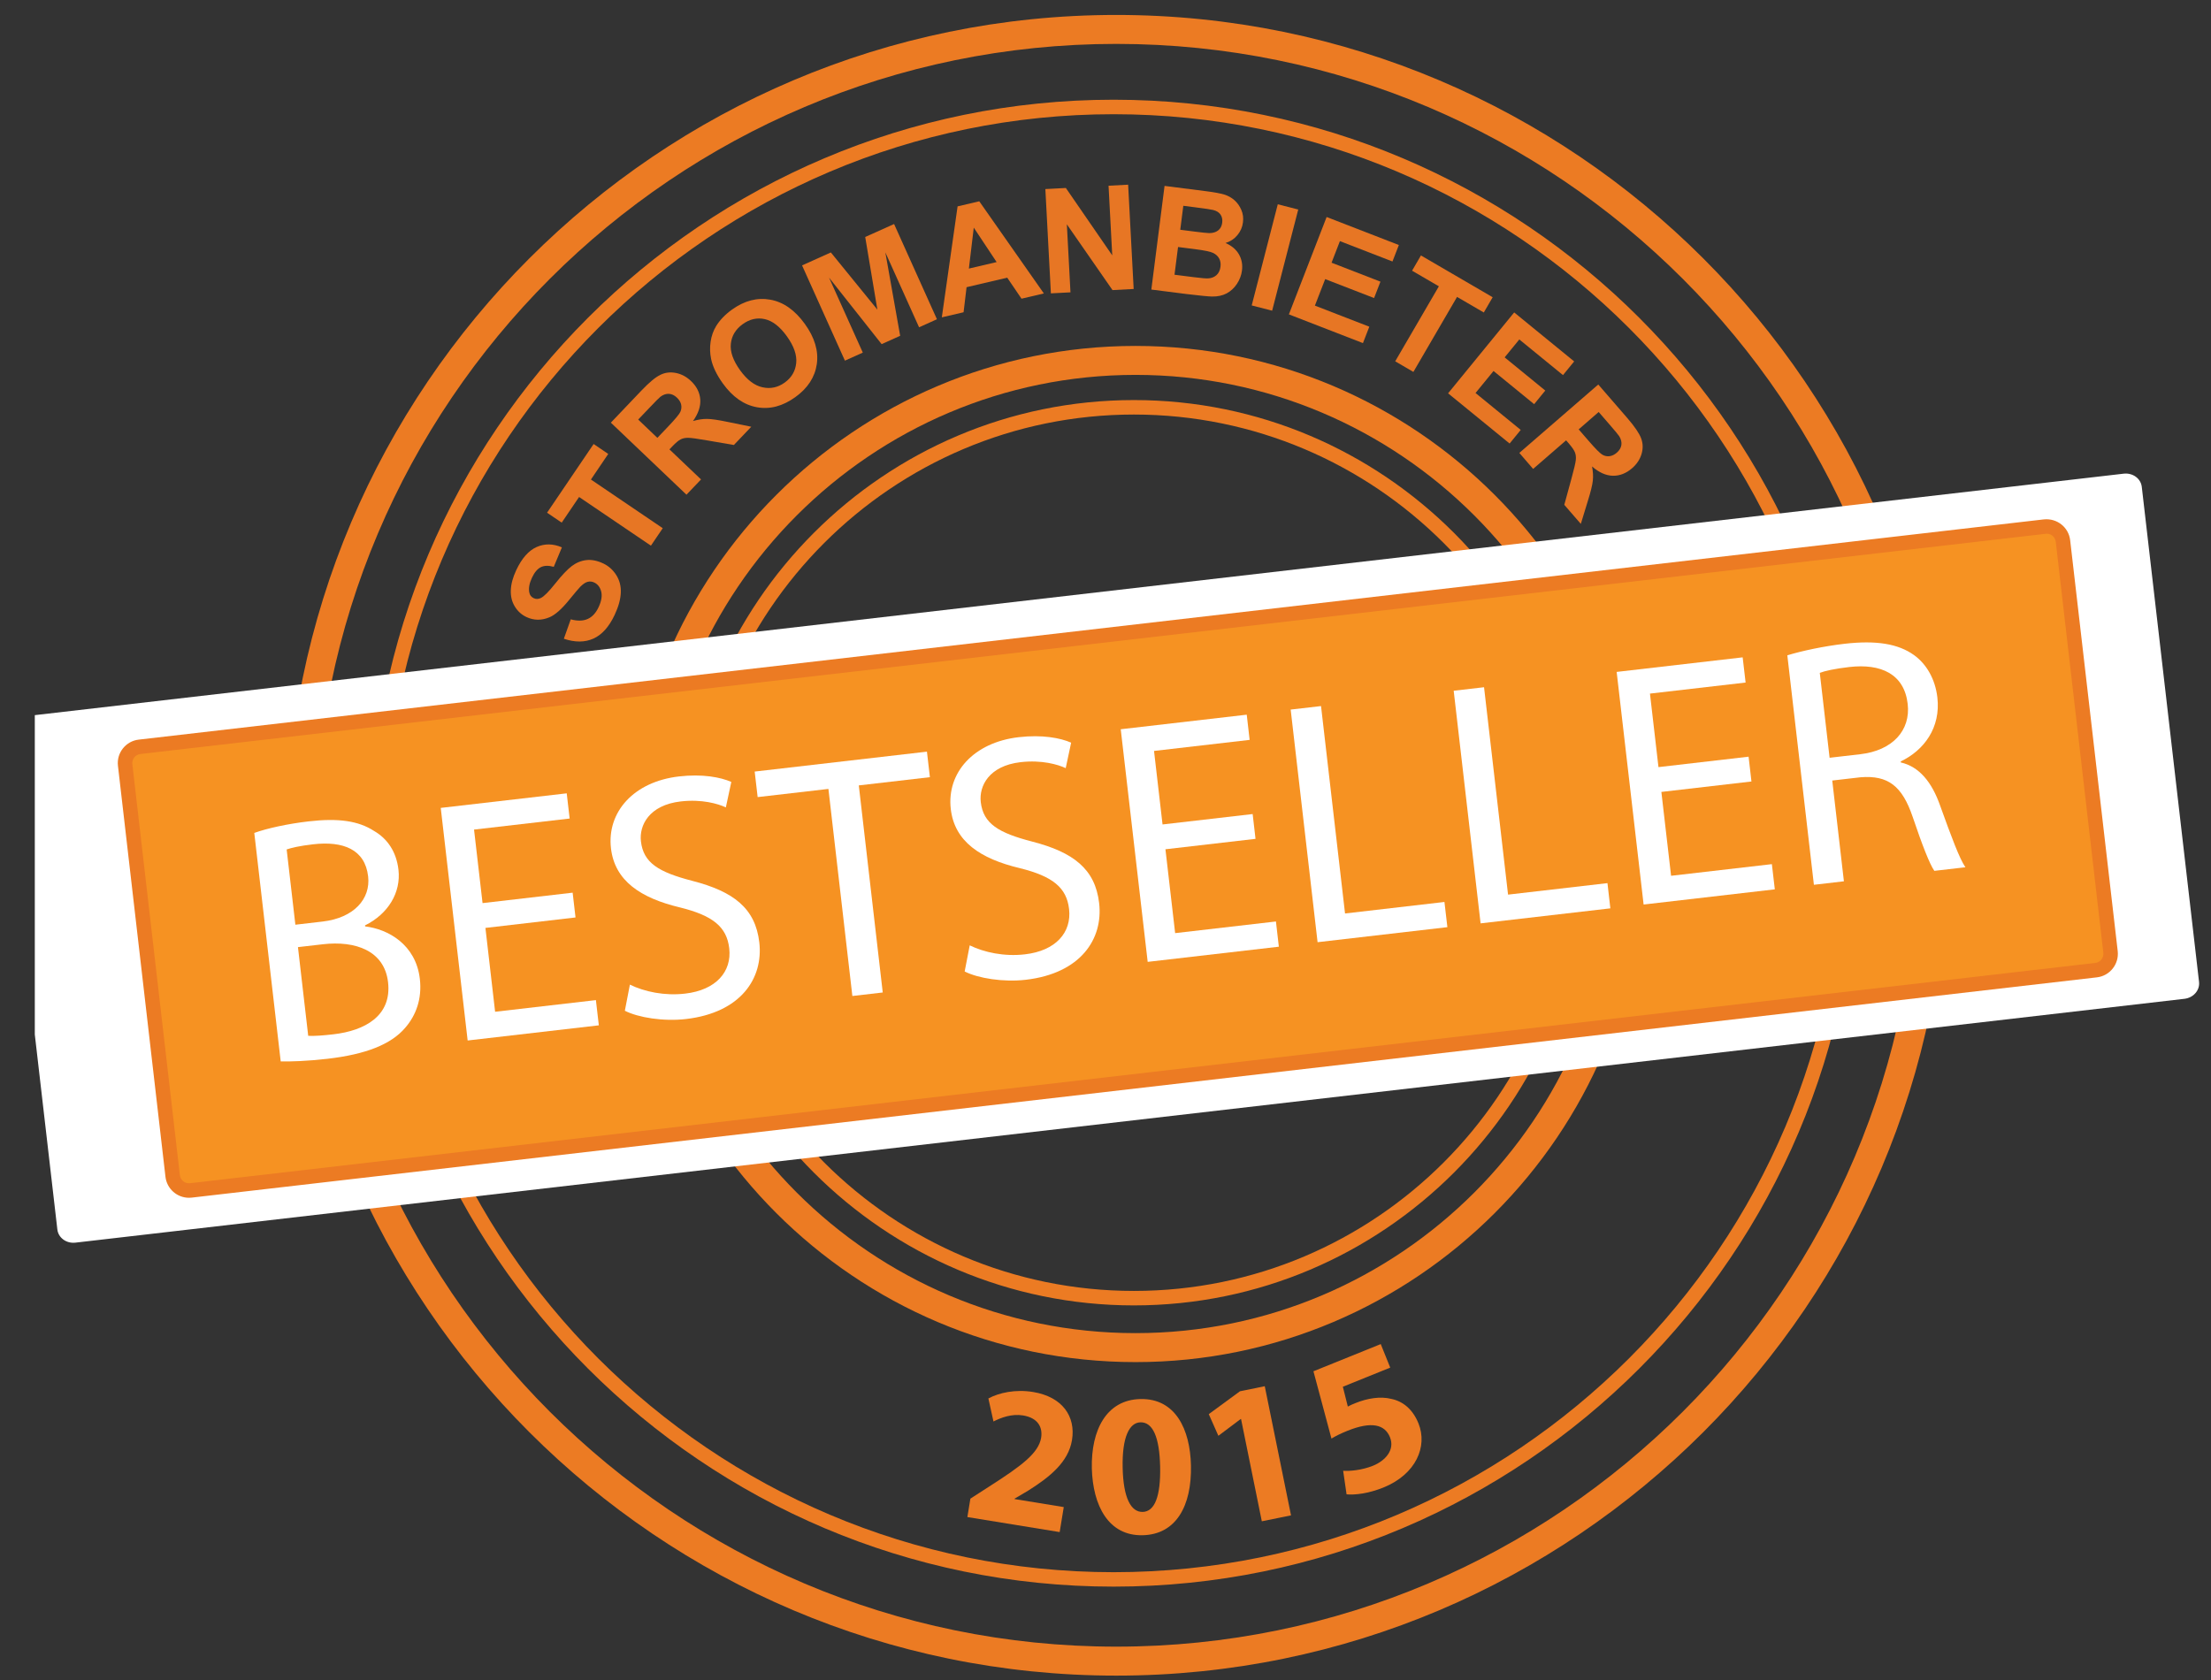 <?xml version="1.0" encoding="utf-8"?>
<!-- Generator: Adobe Illustrator 15.0.0, SVG Export Plug-In . SVG Version: 6.00 Build 0)  -->
<!DOCTYPE svg PUBLIC "-//W3C//DTD SVG 1.1//EN" "http://www.w3.org/Graphics/SVG/1.1/DTD/svg11.dtd">
<svg version="1.1" id="Layer_1" xmlns="http://www.w3.org/2000/svg" xmlns:xlink="http://www.w3.org/1999/xlink" x="0px" y="0px"
	 width="100px" height="76px" viewBox="0 0 100 76" enable-background="new 0 0 100 76" xml:space="preserve">
<rect x="0" y="0" width="100" height="76" fill="#333333" stroke="none"/>
<g>
	<g>
		<defs>
			<rect id="SVGID_1_" x="1.574" y="-6" width="98.275" height="87.355"/>
		</defs>
		<clipPath id="SVGID_2_">
			<use xlink:href="#SVGID_1_"  overflow="visible"/>
		</clipPath>
		<g clip-path="url(#SVGID_2_)">
			<path fill="#EC7B23" d="M50.488,75.802c-20.712,0-37.563-16.851-37.563-37.563c0-20.712,16.851-37.563,37.563-37.563
				s37.564,16.851,37.564,37.563C88.052,58.951,71.2,75.802,50.488,75.802z M50.488,1.986c-19.99,0-36.252,16.263-36.252,36.252
				c0,19.99,16.263,36.253,36.252,36.253c19.991,0,36.253-16.263,36.253-36.253C86.741,18.249,70.479,1.986,50.488,1.986z"/>
		</g>
	</g>
	<g>
		<defs>
			<rect id="SVGID_3_" x="1.574" y="-6" width="98.275" height="87.355"/>
		</defs>
		<clipPath id="SVGID_4_">
			<use xlink:href="#SVGID_3_"  overflow="visible"/>
		</clipPath>
		<g clip-path="url(#SVGID_4_)">
			<path fill="#EC7B23" d="M50.367,71.776c-18.545,0-33.633-15.087-33.633-33.632c0-18.545,15.087-33.633,33.633-33.633
				c18.545,0,33.632,15.088,33.632,33.633C83.999,56.689,68.912,71.776,50.367,71.776z M50.367,5.167
				c-18.184,0-32.978,14.794-32.978,32.978c0,18.184,14.793,32.978,32.978,32.978c18.184,0,32.978-14.794,32.978-32.978
				C83.345,19.96,68.551,5.167,50.367,5.167z"/>
		</g>
	</g>
	<g>
		<defs>
			<rect id="SVGID_5_" x="1.574" y="-6" width="98.275" height="87.355"/>
		</defs>
		<clipPath id="SVGID_6_">
			<use xlink:href="#SVGID_5_"  overflow="visible"/>
		</clipPath>
		<g clip-path="url(#SVGID_6_)">
			<path fill="#EC7B23" d="M51.357,61.619c-12.674,0-22.985-10.312-22.985-22.985s10.311-22.985,22.985-22.985
				S74.343,25.96,74.343,38.634S64.031,61.619,51.357,61.619z M51.357,16.959c-11.951,0-21.674,9.723-21.674,21.674
				s9.723,21.675,21.674,21.675s21.675-9.724,21.675-21.675S63.309,16.959,51.357,16.959z"/>
		</g>
	</g>
	<g>
		<defs>
			<rect id="SVGID_7_" x="1.574" y="-6" width="98.275" height="87.355"/>
		</defs>
		<clipPath id="SVGID_8_">
			<use xlink:href="#SVGID_7_"  overflow="visible"/>
		</clipPath>
		<g clip-path="url(#SVGID_8_)">
			<path fill="#EC7B23" d="M51.285,59.054c-11.292,0-20.478-9.186-20.478-20.478c0-11.292,9.187-20.478,20.478-20.478
				c11.292,0,20.478,9.187,20.478,20.478C71.763,49.868,62.577,59.054,51.285,59.054z M51.285,18.753
				c-10.93,0-19.823,8.893-19.823,19.823c0,10.931,8.893,19.823,19.823,19.823c10.931,0,19.823-8.893,19.823-19.823
				C71.108,27.646,62.216,18.753,51.285,18.753z"/>
		</g>
	</g>
	<g>
		<defs>
			<rect id="SVGID_9_" x="1.574" y="-6" width="98.275" height="87.355"/>
		</defs>
		<clipPath id="SVGID_10_">
			<use xlink:href="#SVGID_9_"  overflow="visible"/>
		</clipPath>
		<g clip-path="url(#SVGID_10_)">
			<path fill="#FFFFFF" d="M99.459,44.42c0.043,0.375-0.252,0.717-0.66,0.764L3.41,56.215c-0.407,0.047-0.773-0.219-0.816-0.596
				l-2.59-22.395c-0.045-0.375,0.251-0.719,0.659-0.767l95.39-11.029c0.408-0.046,0.773,0.219,0.816,0.594L99.459,44.42z"/>
		</g>
	</g>
	<g>
		<defs>
			<rect id="SVGID_11_" x="1.574" y="-6" width="98.275" height="87.355"/>
		</defs>
		<clipPath id="SVGID_12_">
			<use xlink:href="#SVGID_11_"  overflow="visible"/>
		</clipPath>
		<g clip-path="url(#SVGID_12_)">
			<path fill="#F69222" d="M95.456,43.064c0.046,0.408-0.245,0.775-0.651,0.822L8.634,53.852c-0.408,0.047-0.777-0.246-0.825-0.652
				L5.66,34.607c-0.047-0.408,0.245-0.776,0.653-0.823l86.169-9.963c0.408-0.048,0.775,0.245,0.822,0.653L95.456,43.064z"/>
		</g>
	</g>
	<g>
		<defs>
			<rect id="SVGID_13_" x="1.574" y="-6" width="98.275" height="87.355"/>
		</defs>
		<clipPath id="SVGID_14_">
			<use xlink:href="#SVGID_13_"  overflow="visible"/>
		</clipPath>
		<g clip-path="url(#SVGID_14_)">
			<path fill="#EC7B23" d="M8.548,54.185c-0.543,0-1-0.407-1.064-0.947L5.335,34.645c-0.033-0.284,0.046-0.564,0.224-0.788
				c0.178-0.224,0.432-0.366,0.716-0.398l86.169-9.963c0.597-0.06,1.119,0.36,1.186,0.941l2.151,18.59
				c0.066,0.587-0.355,1.118-0.939,1.186l-86.17,9.965C8.63,54.182,8.589,54.185,8.548,54.185z M92.569,24.143L6.351,34.11
				c-0.111,0.013-0.209,0.067-0.278,0.154c-0.069,0.087-0.1,0.196-0.087,0.306l2.149,18.591c0.024,0.21,0.202,0.368,0.413,0.368
				l0.048-0.003l86.17-9.965c0.227-0.026,0.39-0.232,0.364-0.461l-2.151-18.589C92.955,24.302,92.779,24.143,92.569,24.143z"/>
		</g>
	</g>
</g>
<g enable-background="new    ">
	<path fill="#FFFFFF" d="M11.501,37.68c0.577-0.209,1.519-0.414,2.455-0.522c1.358-0.157,2.26-0.023,2.962,0.433
		c0.593,0.342,1.009,0.927,1.104,1.755c0.119,1.029-0.465,2-1.513,2.517l0.005,0.046c1.027,0.119,2.294,0.813,2.475,2.373
		c0.104,0.904-0.173,1.65-0.662,2.213c-0.641,0.754-1.791,1.203-3.509,1.402c-0.937,0.107-1.662,0.129-2.122,0.119L11.501,37.68z
		 M13.359,41.832l1.232-0.143c1.421-0.165,2.176-1.027,2.059-2.043c-0.141-1.217-1.12-1.61-2.494-1.451
		c-0.624,0.072-0.979,0.16-1.191,0.232L13.359,41.832z M13.94,46.859c0.286,0.014,0.662-0.014,1.146-0.07
		c1.405-0.162,2.642-0.828,2.465-2.357c-0.165-1.422-1.469-1.887-2.952-1.715l-1.123,0.129L13.94,46.859z"/>
	<path fill="#FFFFFF" d="M26.03,41.504l-4.075,0.473l0.438,3.793l4.559-0.527l0.132,1.141l-5.933,0.686l-1.217-10.522l5.698-0.659
		l0.132,1.14l-4.324,0.5l0.385,3.326l4.075-0.472L26.03,41.504z"/>
	<path fill="#FFFFFF" d="M28.489,44.543c0.654,0.319,1.563,0.516,2.5,0.406c1.389-0.16,2.116-0.987,1.993-2.05
		c-0.111-0.968-0.741-1.48-2.223-1.847c-1.79-0.426-2.956-1.209-3.126-2.676c-0.189-1.639,1.027-3.014,3.073-3.251
		c1.062-0.123,1.887,0.035,2.37,0.248l-0.247,1.152c-0.352-0.166-1.088-0.38-2.04-0.27c-1.437,0.166-1.884,1.087-1.801,1.805
		c0.113,0.984,0.81,1.394,2.327,1.789c1.859,0.48,2.849,1.236,3.027,2.783c0.188,1.623-0.835,3.18-3.317,3.467
		c-1.015,0.118-2.159-0.065-2.764-0.375L28.489,44.543z"/>
</g>
<g enable-background="new    ">
	<path fill="#FFFFFF" d="M37.468,35.689l-3.201,0.37l-0.134-1.155l7.791-0.901l0.134,1.155l-3.216,0.372l1.083,9.368l-1.374,0.159
		L37.468,35.689z"/>
</g>
<g enable-background="new    ">
	<path fill="#FFFFFF" d="M43.859,42.766c0.654,0.319,1.563,0.516,2.499,0.406c1.39-0.16,2.117-0.987,1.994-2.05
		c-0.111-0.968-0.741-1.48-2.223-1.847c-1.79-0.426-2.957-1.208-3.127-2.676c-0.189-1.639,1.028-3.014,3.073-3.25
		c1.063-0.123,1.888,0.034,2.371,0.248l-0.246,1.152c-0.352-0.166-1.089-0.38-2.041-0.27c-1.437,0.166-1.884,1.087-1.801,1.805
		c0.114,0.984,0.811,1.395,2.327,1.788c1.859,0.481,2.849,1.237,3.027,2.783c0.188,1.623-0.835,3.181-3.317,3.468
		c-1.015,0.118-2.159-0.066-2.765-0.375L43.859,42.766z"/>
	<path fill="#FFFFFF" d="M56.785,37.948l-4.074,0.471l0.439,3.794l4.559-0.527l0.131,1.141l-5.932,0.686l-1.219-10.523l5.699-0.659
		l0.131,1.14l-4.324,0.5l0.385,3.326l4.076-0.471L56.785,37.948z"/>
	<path fill="#FFFFFF" d="M58.375,32.1l1.373-0.159l1.086,9.383l4.496-0.521l0.133,1.14l-5.871,0.68L58.375,32.1z"/>
	<path fill="#FFFFFF" d="M65.748,31.248l1.373-0.159l1.086,9.382l4.496-0.52l0.131,1.141l-5.869,0.679L65.748,31.248z"/>
	<path fill="#FFFFFF" d="M79.215,35.353l-4.074,0.472l0.439,3.794l4.559-0.527l0.133,1.14l-5.934,0.687l-1.219-10.523l5.699-0.659
		l0.133,1.14l-4.326,0.5l0.385,3.326l4.076-0.472L79.215,35.353z"/>
	<path fill="#FFFFFF" d="M80.838,29.645c0.672-0.205,1.66-0.414,2.582-0.521c1.451-0.168,2.436,0.003,3.143,0.507
		c0.57,0.408,0.965,1.091,1.061,1.918c0.16,1.374-0.607,2.396-1.658,2.897l0.006,0.046c0.828,0.189,1.4,0.882,1.775,1.947
		c0.514,1.427,0.881,2.414,1.146,2.794l-1.406,0.162c-0.207-0.293-0.545-1.155-0.977-2.434c-0.48-1.416-1.121-1.896-2.359-1.799
		l-1.281,0.148l0.527,4.558l-1.357,0.158L80.838,29.645z M82.75,34.28l1.391-0.161c1.451-0.168,2.279-1.07,2.141-2.273
		c-0.156-1.358-1.209-1.837-2.646-1.671c-0.654,0.076-1.102,0.175-1.33,0.264L82.75,34.28z"/>
</g>
<g enable-background="new    ">
	<path fill="#EC7B23" d="M43.753,68.629l0.136-0.833l0.862-0.556c1.483-0.947,2.216-1.507,2.337-2.193
		c0.078-0.479-0.14-0.905-0.819-1.016c-0.507-0.083-0.991,0.098-1.336,0.273l-0.23-1.041c0.489-0.264,1.231-0.421,2.018-0.293
		c1.34,0.219,1.937,1.115,1.764,2.174c-0.163,0.996-0.997,1.668-1.981,2.288l-0.616,0.364l-0.003,0.018l2.227,0.363l-0.185,1.131
		L43.753,68.629z"/>
</g>
<g enable-background="new    ">
	<path fill="#EC7B23" d="M53.865,66.295c0.04,1.833-0.675,3.124-2.188,3.156c-1.541,0.034-2.249-1.336-2.295-3.022
		c-0.038-1.733,0.657-3.105,2.197-3.139C53.166,63.256,53.829,64.662,53.865,66.295z M50.776,66.398
		c0.029,1.366,0.374,2.01,0.905,1.998c0.541-0.012,0.819-0.696,0.79-2.054c-0.029-1.319-0.328-2.011-0.888-1.999
		C51.08,64.355,50.746,65.005,50.776,66.398z"/>
</g>
<g enable-background="new    ">
	<path fill="#EC7B23" d="M56.13,64.191l-0.018,0.004l-1.007,0.757l-0.434-0.979l1.409-1.034l1.123-0.229l1.188,5.842L57.07,68.82
		L56.13,64.191z"/>
</g>
<g enable-background="new    ">
	<path fill="#EC7B23" d="M62.878,61.868l-2.143,0.866l0.225,0.897c0.112-0.064,0.214-0.105,0.351-0.16
		c0.526-0.213,1.119-0.314,1.615-0.188c0.53,0.11,0.971,0.468,1.231,1.113c0.416,1.028-0.101,2.296-1.588,2.897
		c-0.672,0.271-1.295,0.345-1.666,0.308l-0.154-1.066c0.287,0.023,0.85-0.025,1.352-0.229c0.535-0.216,1.002-0.702,0.765-1.289
		c-0.23-0.569-0.821-0.736-1.927-0.289c-0.306,0.124-0.512,0.227-0.719,0.35l-0.815-3.044l3.044-1.23L62.878,61.868z"/>
</g>
<g>
	<circle fill="none" cx="50.713" cy="38.52" r="25.409"/>
</g>
<g enable-background="new    ">
</g>
<g enable-background="new    ">
</g>
<g enable-background="new    ">
</g>
<g enable-background="new    ">
</g>
<g enable-background="new    ">
</g>
<g enable-background="new    ">
</g>
<g enable-background="new    ">
</g>
<g enable-background="new    ">
</g>
<g enable-background="new    ">
</g>
<g enable-background="new    ">
</g>
<g enable-background="new    ">
	<path fill="#E77624" d="M25.502,28.896l0.312-0.878c0.305,0.081,0.561,0.076,0.766-0.017c0.206-0.092,0.37-0.27,0.493-0.532
		c0.13-0.277,0.169-0.515,0.118-0.712c-0.052-0.195-0.157-0.331-0.314-0.405c-0.101-0.047-0.201-0.058-0.299-0.031
		c-0.099,0.025-0.209,0.1-0.333,0.223c-0.082,0.085-0.251,0.287-0.511,0.604c-0.332,0.409-0.625,0.668-0.879,0.775
		c-0.359,0.152-0.708,0.149-1.046-0.01c-0.218-0.103-0.393-0.26-0.523-0.473c-0.132-0.212-0.193-0.458-0.183-0.736
		c0.01-0.279,0.091-0.583,0.246-0.912c0.252-0.537,0.56-0.885,0.922-1.046s0.743-0.156,1.143,0.015l-0.368,0.881
		c-0.237-0.065-0.432-0.061-0.586,0.016s-0.287,0.236-0.401,0.479c-0.118,0.251-0.158,0.472-0.121,0.661
		c0.023,0.123,0.09,0.21,0.2,0.262c0.102,0.048,0.208,0.046,0.32-0.006c0.143-0.066,0.361-0.286,0.658-0.66
		c0.297-0.372,0.545-0.635,0.746-0.787c0.2-0.151,0.418-0.241,0.655-0.269c0.238-0.027,0.491,0.022,0.762,0.149
		c0.245,0.115,0.443,0.291,0.593,0.527c0.15,0.236,0.219,0.504,0.206,0.801c-0.012,0.299-0.105,0.633-0.28,1.005
		c-0.254,0.54-0.574,0.896-0.959,1.069C26.453,29.063,26.007,29.065,25.502,28.896z"/>
</g>
<g enable-background="new    ">
	<path fill="#E77624" d="M29.44,24.685l-3.249-2.202l-0.786,1.16l-0.662-0.449l2.106-3.108l0.661,0.449l-0.783,1.158l3.248,2.202
		L29.44,24.685z"/>
</g>
<g enable-background="new    ">
	<path fill="#E77624" d="M31.048,22.379l-3.42-3.259l1.385-1.454c0.348-0.365,0.631-0.601,0.852-0.708
		c0.219-0.108,0.453-0.136,0.706-0.086c0.251,0.05,0.479,0.172,0.681,0.364c0.258,0.245,0.396,0.521,0.42,0.833
		c0.023,0.31-0.086,0.636-0.328,0.978c0.23-0.066,0.442-0.099,0.64-0.096c0.196,0.002,0.507,0.047,0.93,0.136l1.065,0.218
		l-0.787,0.826l-1.221-0.21c-0.434-0.076-0.717-0.114-0.849-0.115c-0.132-0.001-0.245,0.023-0.34,0.072
		c-0.095,0.049-0.22,0.153-0.37,0.311l-0.134,0.14l1.429,1.36L31.048,22.379z M29.732,19.808l0.486-0.511
		c0.316-0.331,0.499-0.552,0.551-0.661c0.05-0.109,0.063-0.219,0.039-0.332c-0.024-0.112-0.088-0.216-0.19-0.314
		c-0.115-0.11-0.237-0.167-0.366-0.174c-0.129-0.006-0.256,0.038-0.382,0.132c-0.062,0.049-0.225,0.213-0.491,0.493l-0.514,0.539
		L29.732,19.808z"/>
</g>
<g enable-background="new    ">
	<path fill="#E77624" d="M32.695,17.349c-0.281-0.391-0.459-0.761-0.533-1.11c-0.053-0.258-0.061-0.52-0.022-0.783
		c0.04-0.263,0.122-0.497,0.248-0.702c0.167-0.273,0.405-0.522,0.717-0.747c0.565-0.407,1.144-0.556,1.735-0.45
		c0.591,0.106,1.112,0.472,1.562,1.097c0.445,0.618,0.626,1.224,0.541,1.815s-0.409,1.091-0.972,1.496
		c-0.57,0.411-1.149,0.563-1.736,0.458C33.647,18.317,33.134,17.959,32.695,17.349z M33.474,16.75
		c0.313,0.434,0.649,0.69,1.011,0.77c0.362,0.08,0.697,0.009,1.006-0.213s0.482-0.517,0.52-0.881
		c0.038-0.365-0.103-0.77-0.423-1.215c-0.316-0.438-0.649-0.697-0.997-0.774c-0.348-0.078-0.683-0.002-1.001,0.228
		s-0.498,0.524-0.535,0.885C33.016,15.908,33.156,16.307,33.474,16.75z"/>
</g>
<g enable-background="new    ">
	<path fill="#E77624" d="M38.214,16.315l-1.938-4.309l1.302-0.586l2.104,2.587l-0.55-3.286l1.306-0.587l1.938,4.308l-0.808,0.364
		l-1.526-3.391l0.671,3.776l-0.838,0.377l-2.378-3.008l1.526,3.391L38.214,16.315z"/>
</g>
<g enable-background="new    ">
	<path fill="#E77624" d="M47.212,13.275l-1.011,0.237l-0.646-0.951l-1.839,0.431l-0.135,1.134l-0.984,0.23l0.713-5.02l0.981-0.23
		L47.212,13.275z M45.076,11.856l-1.034-1.558l-0.221,1.852L45.076,11.856z"/>
</g>
<g enable-background="new    ">
	<path fill="#E77624" d="M47.53,13.271l-0.25-4.718l0.927-0.049l2.098,3.048l-0.167-3.15l0.886-0.047l0.25,4.718l-0.957,0.051
		l-2.065-2.976l0.164,3.077L47.53,13.271z"/>
</g>
<g enable-background="new    ">
	<path fill="#E77624" d="M52.671,8.41l1.874,0.239c0.37,0.047,0.645,0.098,0.823,0.151c0.179,0.055,0.333,0.141,0.464,0.257
		c0.132,0.116,0.235,0.263,0.311,0.438s0.1,0.363,0.074,0.566c-0.028,0.22-0.113,0.413-0.256,0.582
		c-0.141,0.168-0.318,0.284-0.533,0.35c0.275,0.12,0.477,0.289,0.605,0.51c0.127,0.22,0.174,0.465,0.139,0.736
		c-0.026,0.213-0.103,0.413-0.227,0.603c-0.125,0.188-0.281,0.332-0.468,0.432c-0.188,0.098-0.407,0.145-0.663,0.141
		c-0.16-0.003-0.541-0.041-1.146-0.113l-1.595-0.203L52.671,8.41z M53.281,11.174l-0.16,1.254l0.875,0.111
		c0.342,0.043,0.56,0.062,0.653,0.054c0.144-0.008,0.267-0.056,0.368-0.144c0.1-0.087,0.162-0.215,0.184-0.381
		c0.018-0.141-0.002-0.265-0.058-0.371s-0.146-0.19-0.269-0.252s-0.4-0.119-0.83-0.174L53.281,11.174z M53.519,9.31l-0.138,1.084
		L54,10.473c0.369,0.047,0.598,0.071,0.689,0.072c0.164,0.001,0.299-0.039,0.404-0.119c0.104-0.081,0.166-0.197,0.185-0.349
		c0.019-0.145-0.007-0.268-0.075-0.369c-0.068-0.101-0.18-0.17-0.336-0.209c-0.092-0.023-0.36-0.063-0.805-0.12L53.519,9.31z"/>
</g>
<g enable-background="new    ">
	<path fill="#E77624" d="M56.613,13.817l1.179-4.576l0.925,0.238l-1.18,4.576L56.613,13.817z"/>
</g>
<g enable-background="new    ">
	<path fill="#E77624" d="M58.294,14.222l1.707-4.405l3.267,1.267l-0.289,0.745l-2.377-0.921l-0.378,0.976l2.211,0.857l-0.287,0.742
		l-2.212-0.857l-0.465,1.199l2.461,0.954l-0.288,0.742L58.294,14.222z"/>
</g>
<g enable-background="new    ">
	<path fill="#E77624" d="M63.103,16.345l1.975-3.393l-1.212-0.706l0.401-0.69l3.244,1.89l-0.401,0.69L65.9,13.432l-1.975,3.393
		L63.103,16.345z"/>
</g>
<g enable-background="new    ">
	<path fill="#E77624" d="M65.495,17.793l2.989-3.659l2.713,2.216l-0.506,0.619l-1.975-1.613l-0.663,0.811l1.837,1.501l-0.503,0.616
		l-1.837-1.501l-0.814,0.996l2.044,1.67l-0.503,0.616L65.495,17.793z"/>
</g>
<g enable-background="new    ">
	<path fill="#E77624" d="M68.717,20.489l3.57-3.095l1.314,1.518c0.33,0.382,0.539,0.688,0.624,0.916
		c0.086,0.228,0.092,0.465,0.019,0.711c-0.074,0.246-0.217,0.461-0.428,0.643c-0.269,0.233-0.558,0.346-0.869,0.34
		c-0.311-0.006-0.625-0.146-0.941-0.42c0.044,0.234,0.056,0.449,0.034,0.646c-0.021,0.195-0.095,0.5-0.224,0.912l-0.318,1.04
		l-0.748-0.862l0.326-1.194c0.117-0.426,0.182-0.703,0.195-0.835c0.014-0.13,0-0.245-0.039-0.345s-0.131-0.232-0.273-0.398
		l-0.127-0.146l-1.491,1.293L68.717,20.489z M71.401,19.424l0.462,0.533c0.3,0.346,0.502,0.549,0.605,0.61
		c0.104,0.061,0.212,0.084,0.326,0.07c0.113-0.014,0.225-0.066,0.331-0.158c0.12-0.105,0.189-0.221,0.208-0.349
		c0.018-0.128-0.014-0.259-0.096-0.394c-0.043-0.065-0.19-0.244-0.443-0.535l-0.488-0.563L71.401,19.424z"/>
</g>
<g enable-background="new    ">
</g>
<g enable-background="new    ">
</g>
<g enable-background="new    ">
</g>
<g enable-background="new    ">
</g>
<g enable-background="new    ">
</g>
<g enable-background="new    ">
</g>
<g enable-background="new    ">
</g>
<g enable-background="new    ">
</g>
<g enable-background="new    ">
</g>
<g enable-background="new    ">
</g>
<g enable-background="new    ">
</g>
<g enable-background="new    ">
</g>
<g enable-background="new    ">
</g>
<g enable-background="new    ">
</g>
</svg>
